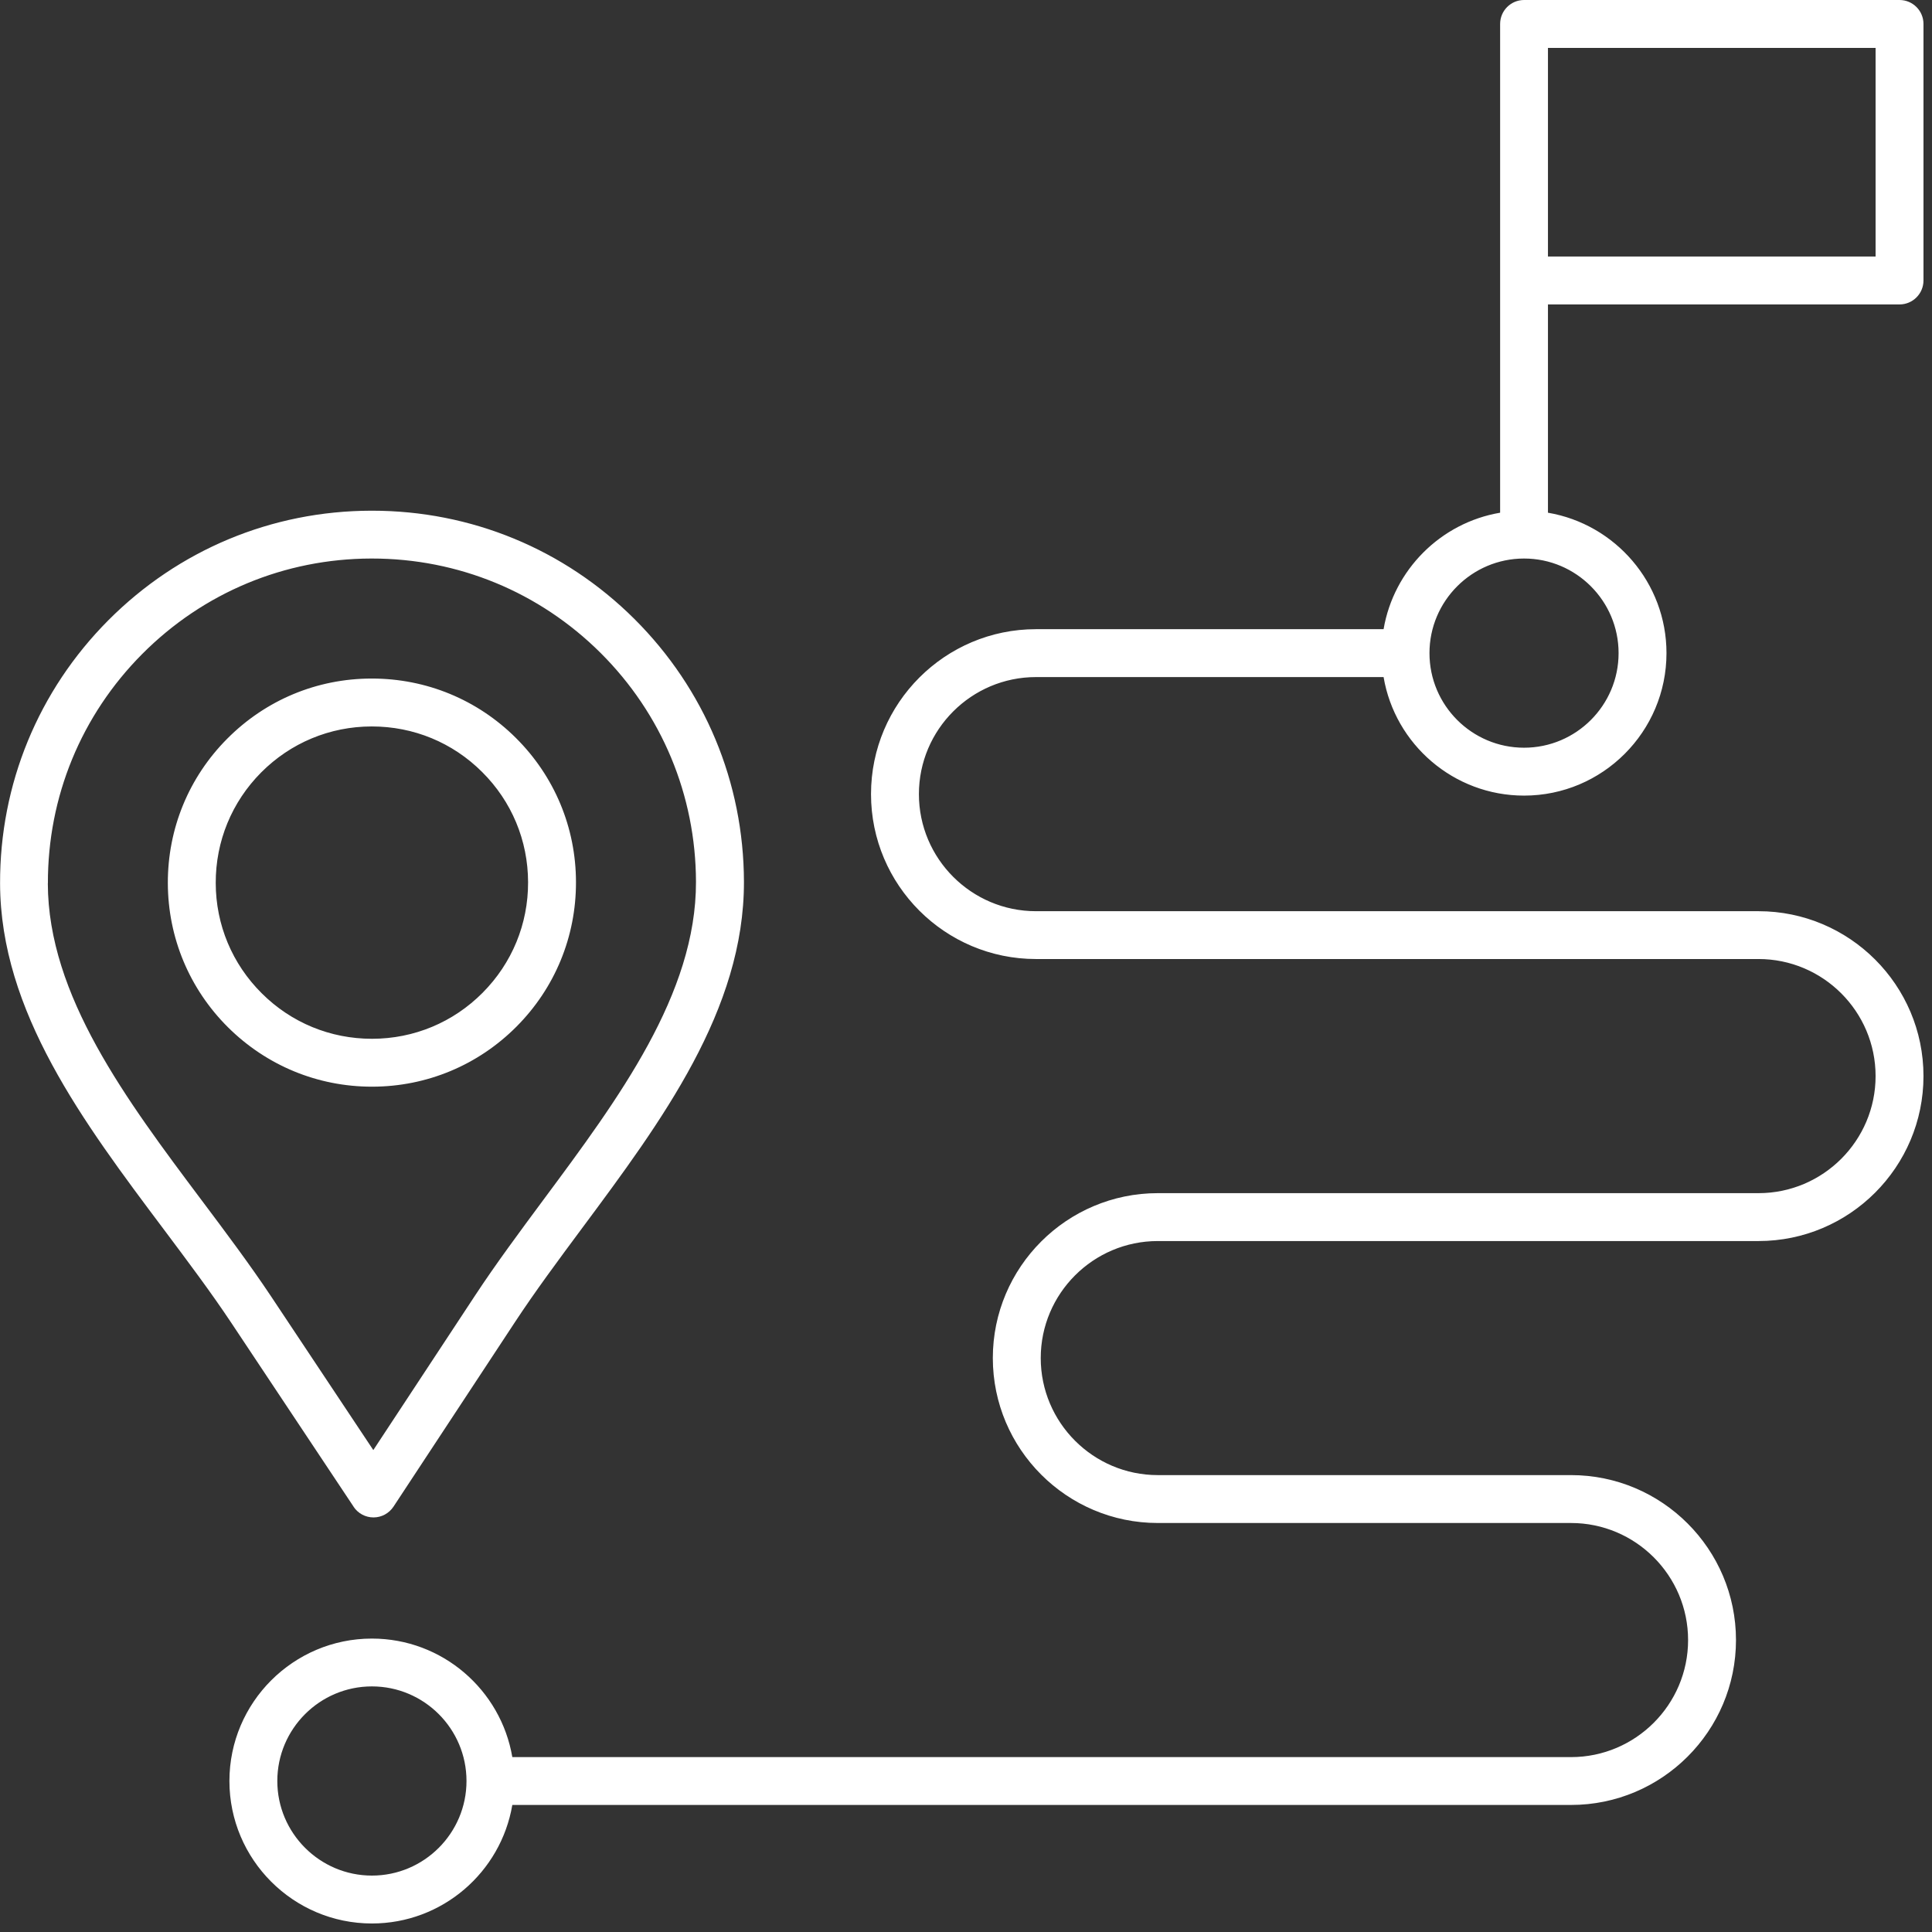 <svg xmlns="http://www.w3.org/2000/svg" xmlns:xlink="http://www.w3.org/1999/xlink" width="150" zoomAndPan="magnify" viewBox="0 0 112.5 112.5" height="150" preserveAspectRatio="xMidYMid meet" version="1.0"><rect x="0" y="0" width="112.5" height="112.5" fill="#333333" stroke="none"/><defs><clipPath id="6da3ff17bd"><path d="M 0 0 L 112.004 0 L 112.004 112.004 L 0 112.004 Z M 0 0 " clip-rule="nonzero"/></clipPath></defs><g clip-path="url(#6da3ff17bd)"><path fill="#ffffff" d="M 110.609 17.727 C 111.379 17.727 112.004 17.102 112.004 16.332 L 112.004 1.395 C 112.004 0.625 111.379 0 110.609 0 L 88.746 0 C 87.977 0 87.352 0.625 87.352 1.395 L 87.352 29.855 C 83.891 30.441 81.156 33.18 80.566 36.637 L 60.324 36.637 C 55.027 36.637 50.719 40.945 50.719 46.242 C 50.719 51.539 55.027 55.844 60.324 55.844 L 102.398 55.844 C 106.156 55.844 109.215 58.902 109.215 62.66 C 109.215 66.418 106.156 69.477 102.398 69.477 L 67.418 69.477 C 62.121 69.477 57.812 73.785 57.812 79.078 C 57.812 84.375 62.121 88.684 67.418 88.684 L 91.48 88.684 C 95.238 88.684 98.297 91.742 98.297 95.5 C 98.297 99.258 95.238 102.316 91.48 102.316 L 29.832 102.316 C 29.168 98.402 25.758 95.414 21.656 95.414 C 17.082 95.414 13.359 99.137 13.359 103.707 C 13.359 108.281 17.082 112.004 21.656 112.004 C 25.758 112.004 29.168 109.016 29.832 105.102 L 91.48 105.102 C 96.777 105.102 101.086 100.797 101.086 95.5 C 101.086 90.203 96.777 85.895 91.48 85.895 L 67.418 85.895 C 63.66 85.895 60.602 82.836 60.602 79.078 C 60.602 75.324 63.66 72.266 67.418 72.266 L 102.398 72.266 C 107.695 72.266 112.004 67.957 112.004 62.66 C 112.004 57.363 107.695 53.059 102.398 53.059 L 60.324 53.059 C 56.566 53.059 53.508 50 53.508 46.242 C 53.508 42.484 56.566 39.426 60.324 39.426 L 80.566 39.426 C 81.23 43.34 84.645 46.328 88.746 46.328 C 93.32 46.328 97.039 42.605 97.039 38.031 C 97.039 33.934 94.051 30.52 90.137 29.855 L 90.137 17.727 Z M 21.656 109.215 C 18.621 109.215 16.148 106.742 16.148 103.707 C 16.148 100.668 18.621 98.199 21.656 98.199 C 24.695 98.199 27.164 100.668 27.164 103.707 C 27.164 106.742 24.695 109.215 21.656 109.215 Z M 109.215 14.938 L 90.137 14.938 L 90.137 2.789 L 109.215 2.789 Z M 94.25 38.031 C 94.25 41.07 91.781 43.539 88.746 43.539 C 85.707 43.539 83.238 41.07 83.238 38.031 C 83.238 34.996 85.707 32.523 88.746 32.523 C 91.781 32.523 94.25 34.996 94.25 38.031 Z M 20.586 87.734 C 20.844 88.125 21.281 88.359 21.746 88.359 L 21.754 88.359 C 22.219 88.359 22.656 88.121 22.914 87.73 L 29.988 76.984 C 31.168 75.191 32.492 73.406 33.895 71.516 C 38.539 65.266 43.336 58.801 43.32 51.34 C 43.305 45.555 41.035 40.121 36.938 36.039 C 32.852 31.973 27.426 29.738 21.664 29.738 L 21.609 29.738 C 15.82 29.75 10.391 32.02 6.309 36.117 C 2.227 40.219 -0.012 45.664 0.004 51.445 C 0.023 58.906 4.855 65.348 9.531 71.578 C 10.941 73.461 12.277 75.238 13.465 77.023 L 20.59 87.734 Z M 2.789 51.441 C 2.777 46.398 4.727 41.656 8.281 38.082 C 11.836 34.508 16.57 32.535 21.609 32.523 C 21.625 32.523 21.645 32.523 21.66 32.523 C 26.68 32.523 31.406 34.473 34.969 38.016 C 38.539 41.57 40.512 46.305 40.527 51.344 C 40.543 57.879 36.023 63.965 31.652 69.852 C 30.289 71.691 28.879 73.59 27.656 75.449 L 21.738 84.438 L 15.777 75.477 C 14.543 73.625 13.125 71.734 11.75 69.902 C 7.352 64.035 2.801 57.973 2.785 51.441 Z M 21.688 63.277 C 24.859 63.27 27.844 62.023 30.082 59.773 C 32.316 57.527 33.547 54.539 33.539 51.363 C 33.535 48.188 32.289 45.207 30.039 42.969 C 27.797 40.738 24.82 39.512 21.656 39.512 L 21.625 39.512 C 18.453 39.516 15.473 40.762 13.234 43.012 C 10.992 45.262 9.766 48.25 9.773 51.422 C 9.781 54.598 11.027 57.578 13.273 59.816 C 15.52 62.047 18.496 63.277 21.656 63.277 Z M 12.562 51.418 C 12.555 48.988 13.496 46.703 15.207 44.98 C 16.922 43.258 19.203 42.305 21.633 42.301 L 21.656 42.301 C 24.078 42.301 26.355 43.238 28.07 44.949 C 29.793 46.66 30.746 48.941 30.75 51.371 C 30.758 53.801 29.816 56.086 28.102 57.809 C 26.391 59.531 24.109 60.484 21.68 60.488 L 21.656 60.488 C 19.234 60.488 16.957 59.551 15.242 57.84 C 13.52 56.129 12.566 53.848 12.562 51.418 Z M 12.562 51.418 " fill-opacity="1" fill-rule="nonzero"/></g></svg>